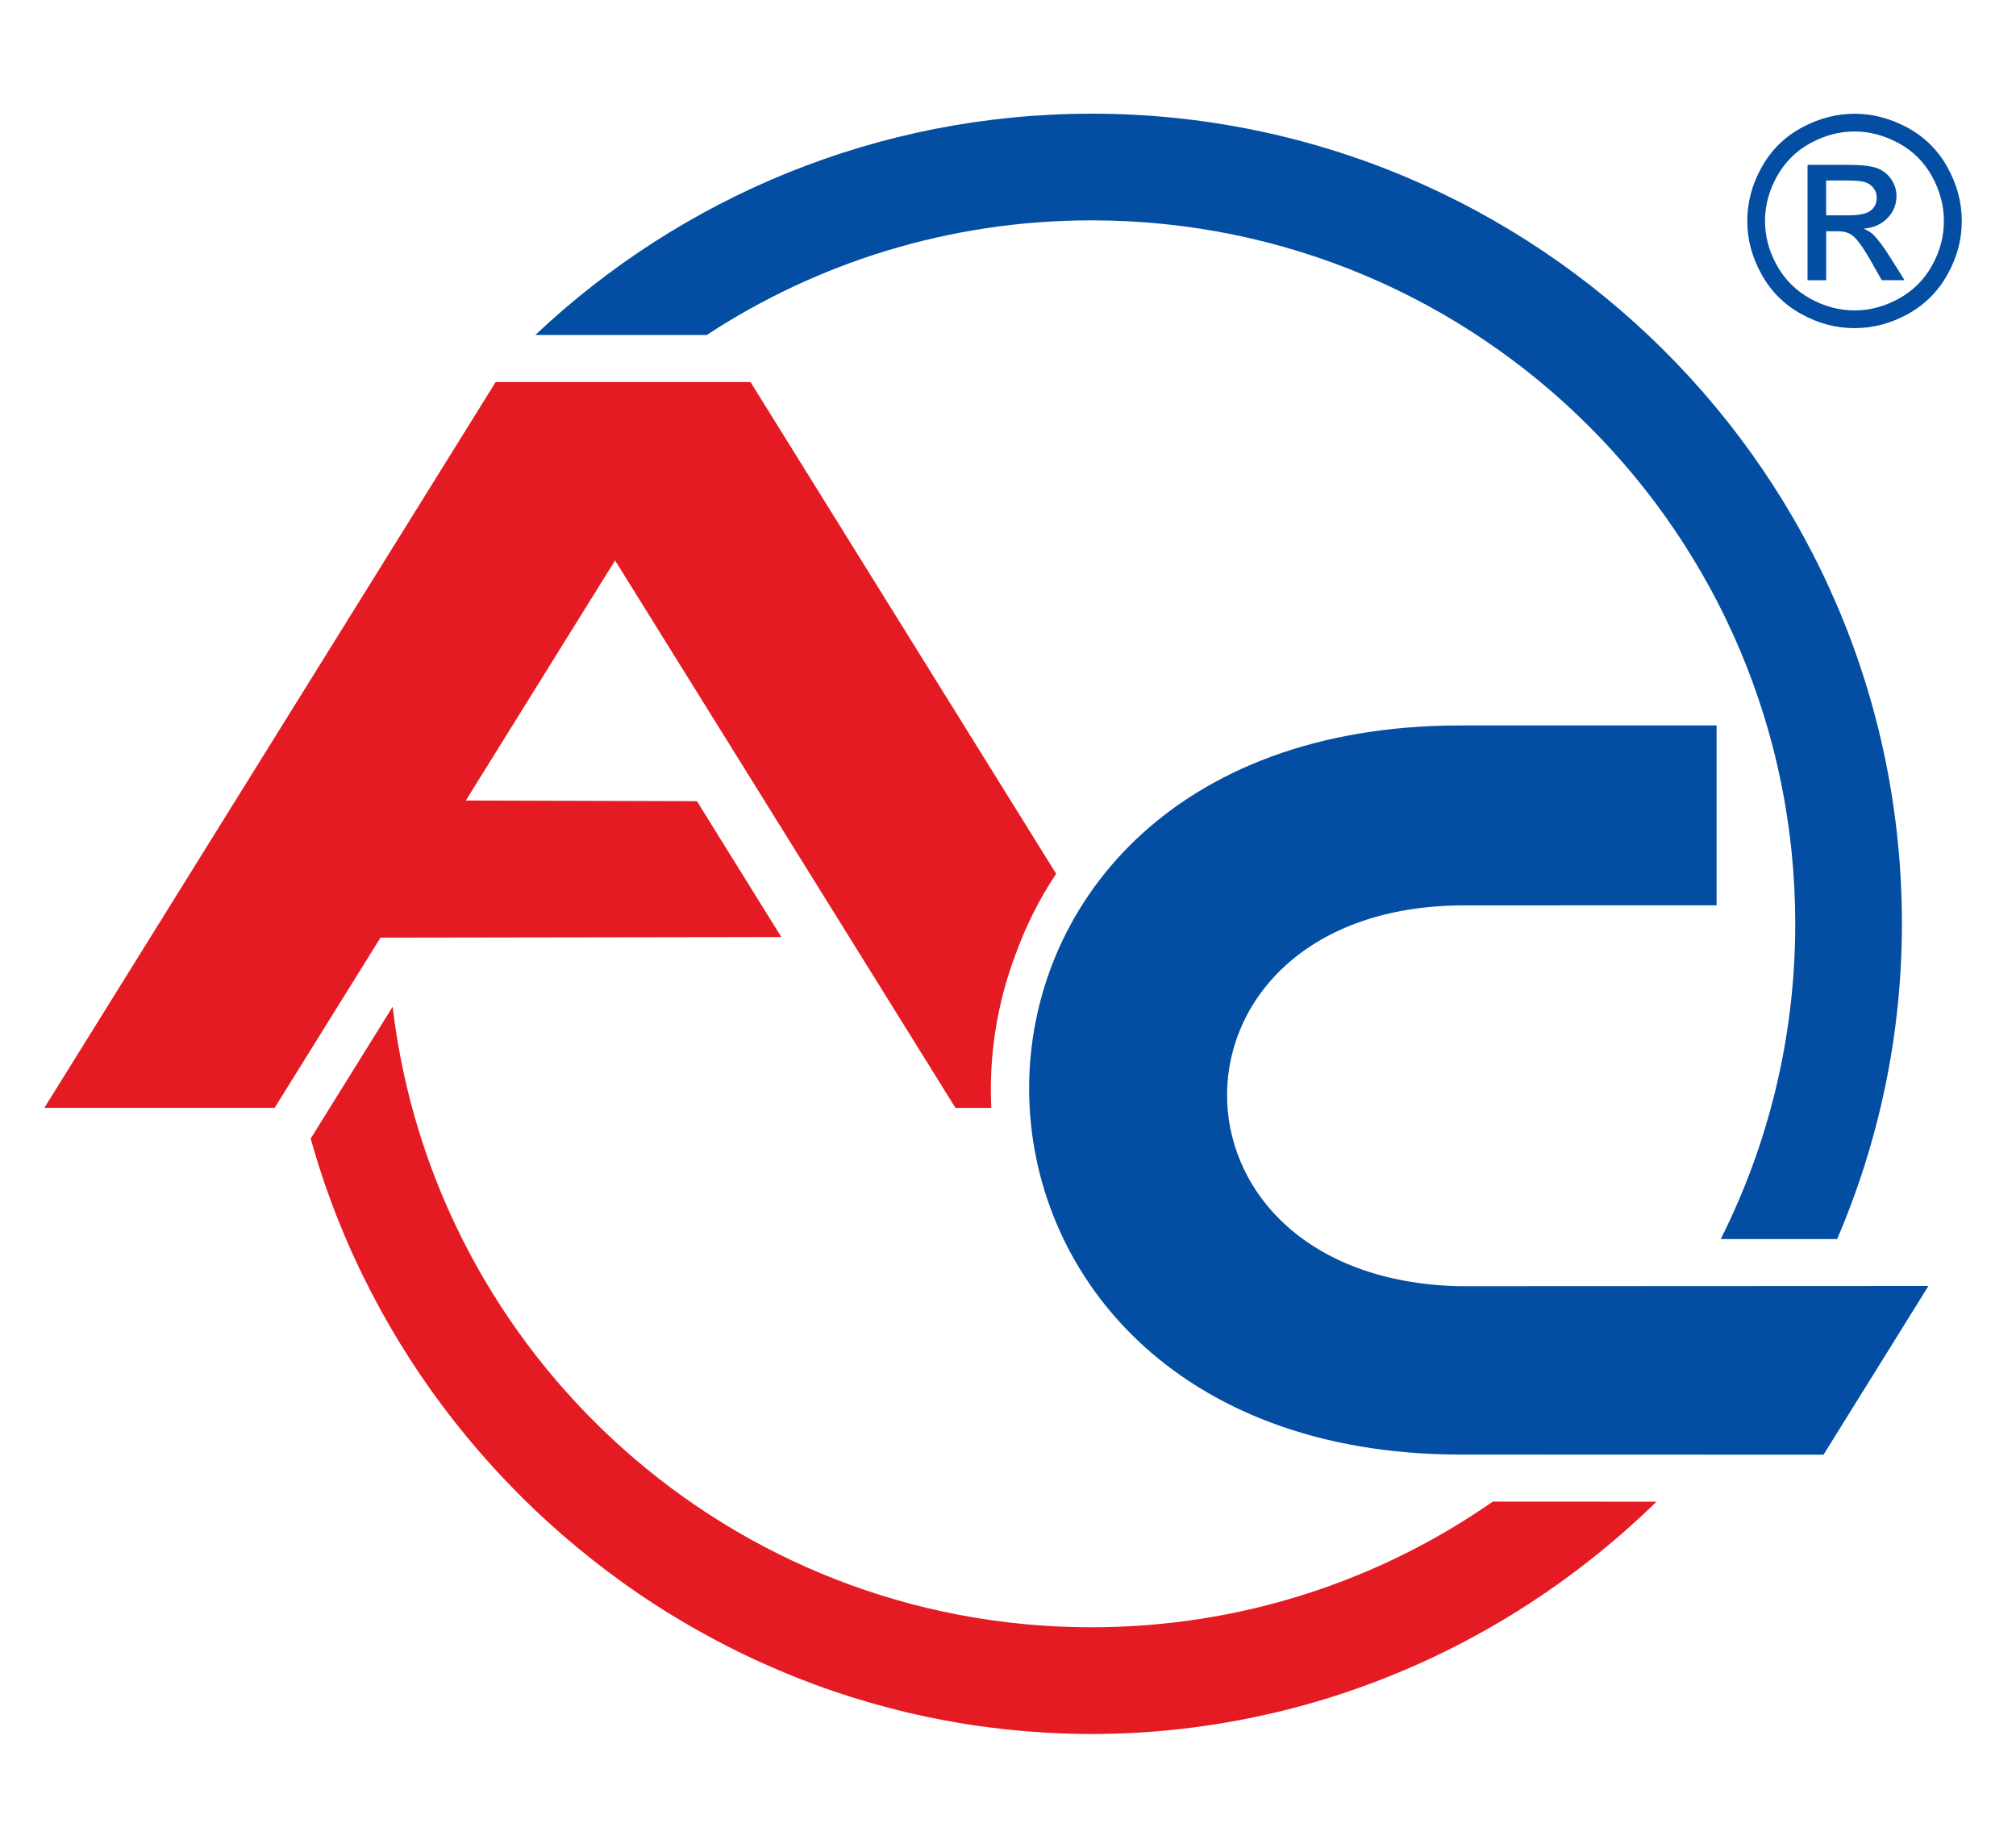 <svg width="64" height="58" viewBox="0 0 64 58" fill="none" xmlns="http://www.w3.org/2000/svg">
<path fill-rule="evenodd" clip-rule="evenodd" d="M31.472 35.178H30.333L19.526 17.794L14.788 25.417L22.125 25.438L24.804 29.752L12.079 29.772L8.718 35.176H1.408L15.736 12.129H23.825L33.529 27.744C32.995 28.541 32.562 29.409 32.236 30.314C31.647 31.877 31.39 33.533 31.47 35.176" fill="#E51B23"/>
<path fill-rule="evenodd" clip-rule="evenodd" d="M34.655 3.61C27.85 3.61 21.618 6.272 16.994 10.636H22.436C25.947 8.336 30.145 6.996 34.655 6.996C46.99 6.996 56.992 17 56.992 29.333C56.992 32.931 56.139 36.331 54.627 39.342H58.322C59.644 36.257 60.378 32.873 60.378 29.333C60.378 15.017 48.746 3.609 34.655 3.609" fill="#034EA2"/>
<path fill-rule="evenodd" clip-rule="evenodd" d="M9.865 36.16C9.938 36.42 10.016 36.681 10.096 36.938L10.105 36.968C10.162 37.149 10.221 37.33 10.283 37.511C10.302 37.569 10.323 37.628 10.344 37.687C10.39 37.818 10.436 37.95 10.485 38.082C10.513 38.157 10.542 38.234 10.57 38.309C10.613 38.422 10.656 38.535 10.7 38.648C10.73 38.725 10.76 38.8 10.792 38.875C10.837 38.987 10.882 39.097 10.929 39.207C10.965 39.291 11.001 39.375 11.037 39.46C11.081 39.562 11.126 39.663 11.171 39.764L11.277 39.995C11.326 40.103 11.378 40.21 11.429 40.317C11.467 40.395 11.504 40.474 11.542 40.55C11.593 40.656 11.646 40.76 11.7 40.865L11.809 41.076C11.866 41.186 11.925 41.296 11.983 41.406L12.099 41.62C12.159 41.728 12.22 41.835 12.281 41.944C12.318 42.008 12.354 42.073 12.391 42.136C12.453 42.243 12.516 42.349 12.58 42.454C12.623 42.525 12.666 42.597 12.709 42.668C12.778 42.781 12.851 42.894 12.922 43.007C12.955 43.06 12.986 43.112 13.021 43.164C13.095 43.278 13.172 43.393 13.247 43.507C13.31 43.6 13.373 43.695 13.437 43.787C13.523 43.912 13.608 44.037 13.697 44.161C13.733 44.211 13.77 44.26 13.806 44.31C13.887 44.423 13.969 44.534 14.051 44.646C14.092 44.7 14.133 44.753 14.173 44.806C14.256 44.916 14.341 45.024 14.425 45.132C14.467 45.187 14.511 45.241 14.554 45.294C14.631 45.39 14.708 45.486 14.786 45.581C14.848 45.657 14.91 45.729 14.972 45.803C15.038 45.881 15.104 45.961 15.172 46.039C15.237 46.114 15.302 46.188 15.366 46.262C15.43 46.334 15.494 46.407 15.559 46.479C15.627 46.554 15.696 46.63 15.765 46.705C15.835 46.78 15.904 46.854 15.973 46.928C16.043 47.002 16.113 47.075 16.183 47.148L16.362 47.332C16.445 47.416 16.526 47.499 16.61 47.582C16.672 47.643 16.735 47.704 16.797 47.764C16.873 47.838 16.949 47.911 17.026 47.984C17.103 48.056 17.18 48.127 17.257 48.198C17.321 48.256 17.385 48.317 17.45 48.375C17.543 48.46 17.636 48.543 17.731 48.626C17.79 48.677 17.847 48.728 17.906 48.779C17.986 48.848 18.069 48.918 18.15 48.985C18.224 49.047 18.296 49.111 18.37 49.171C18.471 49.254 18.573 49.335 18.676 49.418C18.725 49.458 18.776 49.499 18.826 49.54C18.981 49.662 19.14 49.784 19.298 49.903C19.372 49.959 19.445 50.011 19.519 50.065C19.603 50.127 19.686 50.189 19.771 50.251C19.864 50.319 19.959 50.383 20.054 50.45C20.122 50.496 20.189 50.544 20.257 50.591C20.349 50.653 20.441 50.715 20.534 50.776C20.611 50.828 20.688 50.879 20.766 50.93C20.845 50.981 20.923 51.031 21.003 51.081C21.095 51.139 21.186 51.197 21.28 51.254C21.361 51.305 21.444 51.353 21.527 51.403C21.614 51.456 21.702 51.507 21.789 51.558C21.876 51.609 21.964 51.659 22.051 51.709C22.133 51.755 22.215 51.802 22.298 51.847C22.399 51.903 22.498 51.957 22.599 52.011L22.822 52.13C22.917 52.18 23.012 52.23 23.107 52.278C23.197 52.323 23.286 52.368 23.377 52.414C23.468 52.459 23.56 52.504 23.652 52.548C23.743 52.592 23.833 52.634 23.923 52.676C24.011 52.717 24.1 52.759 24.189 52.798C24.279 52.839 24.371 52.879 24.463 52.918C24.561 52.962 24.659 53.004 24.758 53.046C24.851 53.087 24.946 53.125 25.041 53.164C25.125 53.199 25.211 53.235 25.296 53.268C25.403 53.31 25.509 53.351 25.616 53.391C25.704 53.424 25.791 53.459 25.88 53.492C26.062 53.56 26.246 53.625 26.431 53.688L26.44 53.691C26.508 53.715 26.579 53.736 26.647 53.759C26.764 53.798 26.88 53.837 26.998 53.875C27.087 53.903 27.177 53.929 27.267 53.956C27.379 53.991 27.49 54.024 27.603 54.057C27.685 54.081 27.767 54.102 27.849 54.126C27.957 54.157 28.066 54.187 28.176 54.215C28.272 54.241 28.368 54.265 28.465 54.289C28.572 54.316 28.679 54.343 28.786 54.369C28.873 54.39 28.96 54.41 29.048 54.429C29.159 54.455 29.271 54.479 29.382 54.503C29.471 54.521 29.56 54.539 29.649 54.557C29.768 54.581 29.885 54.604 30.006 54.626C30.092 54.643 30.177 54.658 30.263 54.673C30.376 54.693 30.489 54.712 30.602 54.73C30.694 54.745 30.788 54.759 30.879 54.774C30.997 54.792 31.116 54.809 31.235 54.824C31.322 54.836 31.41 54.848 31.497 54.858C31.611 54.872 31.724 54.886 31.839 54.899C31.935 54.91 32.03 54.92 32.127 54.929C32.242 54.941 32.358 54.95 32.476 54.961C32.568 54.968 32.66 54.977 32.752 54.983C32.872 54.992 32.994 55 33.115 55.008C33.202 55.014 33.291 55.02 33.378 55.024C33.521 55.032 33.664 55.036 33.808 55.041C33.875 55.042 33.942 55.047 34.009 55.048C34.22 55.054 34.433 55.057 34.645 55.057H34.647C34.867 55.057 35.086 55.054 35.305 55.048C35.523 55.042 35.742 55.035 35.96 55.023C36.177 55.012 36.394 54.997 36.611 54.98C36.826 54.964 37.043 54.944 37.257 54.922C37.472 54.899 37.685 54.875 37.899 54.846C38.112 54.819 38.325 54.789 38.536 54.756C38.748 54.723 38.958 54.688 39.168 54.649C39.378 54.611 39.587 54.571 39.797 54.527C40.004 54.483 40.212 54.438 40.419 54.39C40.625 54.342 40.831 54.291 41.036 54.238C45.13 53.171 48.843 51.109 51.896 48.332C52.048 48.193 52.201 48.052 52.35 47.91C52.43 47.833 52.509 47.758 52.588 47.681L47.39 47.678C43.776 50.194 39.384 51.668 34.647 51.668C23.203 51.668 13.77 43.058 12.465 31.965L9.859 36.157L9.865 36.16Z" fill="#E51B23"/>
<path fill-rule="evenodd" clip-rule="evenodd" d="M46.354 23.034H54.495V28.745L46.486 28.747C36.537 28.75 36.406 40.6 46.323 40.839L61.22 40.832L57.89 46.188L46.347 46.184C28.201 46.164 28.021 23.034 46.354 23.034Z" fill="#034EA2"/>
<path fill-rule="evenodd" clip-rule="evenodd" d="M57.974 6.837H58.691C59.033 6.837 59.266 6.784 59.391 6.683C59.516 6.582 59.579 6.447 59.579 6.277C59.579 6.168 59.549 6.072 59.489 5.986C59.429 5.902 59.346 5.837 59.239 5.795C59.13 5.751 58.935 5.731 58.644 5.731H57.972V6.837H57.974ZM57.382 8.898V5.234H58.639C59.07 5.234 59.382 5.266 59.575 5.334C59.768 5.402 59.92 5.521 60.036 5.688C60.15 5.856 60.206 6.036 60.206 6.225C60.206 6.494 60.111 6.726 59.92 6.924C59.728 7.123 59.475 7.235 59.159 7.259C59.289 7.313 59.393 7.378 59.471 7.453C59.618 7.598 59.799 7.84 60.013 8.181L60.461 8.896H59.737L59.412 8.319C59.156 7.866 58.951 7.581 58.795 7.468C58.686 7.384 58.528 7.342 58.32 7.342H57.974V8.898H57.382ZM58.876 4.174C58.397 4.174 57.931 4.297 57.48 4.541C57.028 4.785 56.672 5.138 56.416 5.591C56.16 6.048 56.032 6.522 56.032 7.016C56.032 7.51 56.159 7.976 56.409 8.426C56.66 8.877 57.011 9.227 57.462 9.478C57.913 9.729 58.383 9.856 58.874 9.856C59.365 9.856 59.835 9.729 60.287 9.478C60.739 9.226 61.089 8.875 61.337 8.426C61.587 7.976 61.711 7.507 61.711 7.016C61.711 6.525 61.584 6.048 61.33 5.591C61.075 5.136 60.721 4.785 60.266 4.541C59.811 4.297 59.347 4.174 58.873 4.174H58.876ZM58.876 3.611C59.447 3.611 60.004 3.757 60.549 4.049C61.093 4.343 61.518 4.761 61.822 5.308C62.125 5.853 62.279 6.423 62.279 7.016C62.279 7.61 62.13 8.167 61.828 8.708C61.53 9.25 61.108 9.67 60.571 9.969C60.03 10.268 59.466 10.419 58.876 10.419C58.285 10.419 57.721 10.27 57.181 9.969C56.641 9.67 56.22 9.25 55.921 8.708C55.619 8.167 55.469 7.604 55.469 7.016C55.469 6.429 55.621 5.853 55.927 5.308C56.231 4.761 56.657 4.343 57.203 4.049C57.746 3.757 58.305 3.611 58.877 3.611H58.876Z" fill="#034EA2"/>
</svg>
